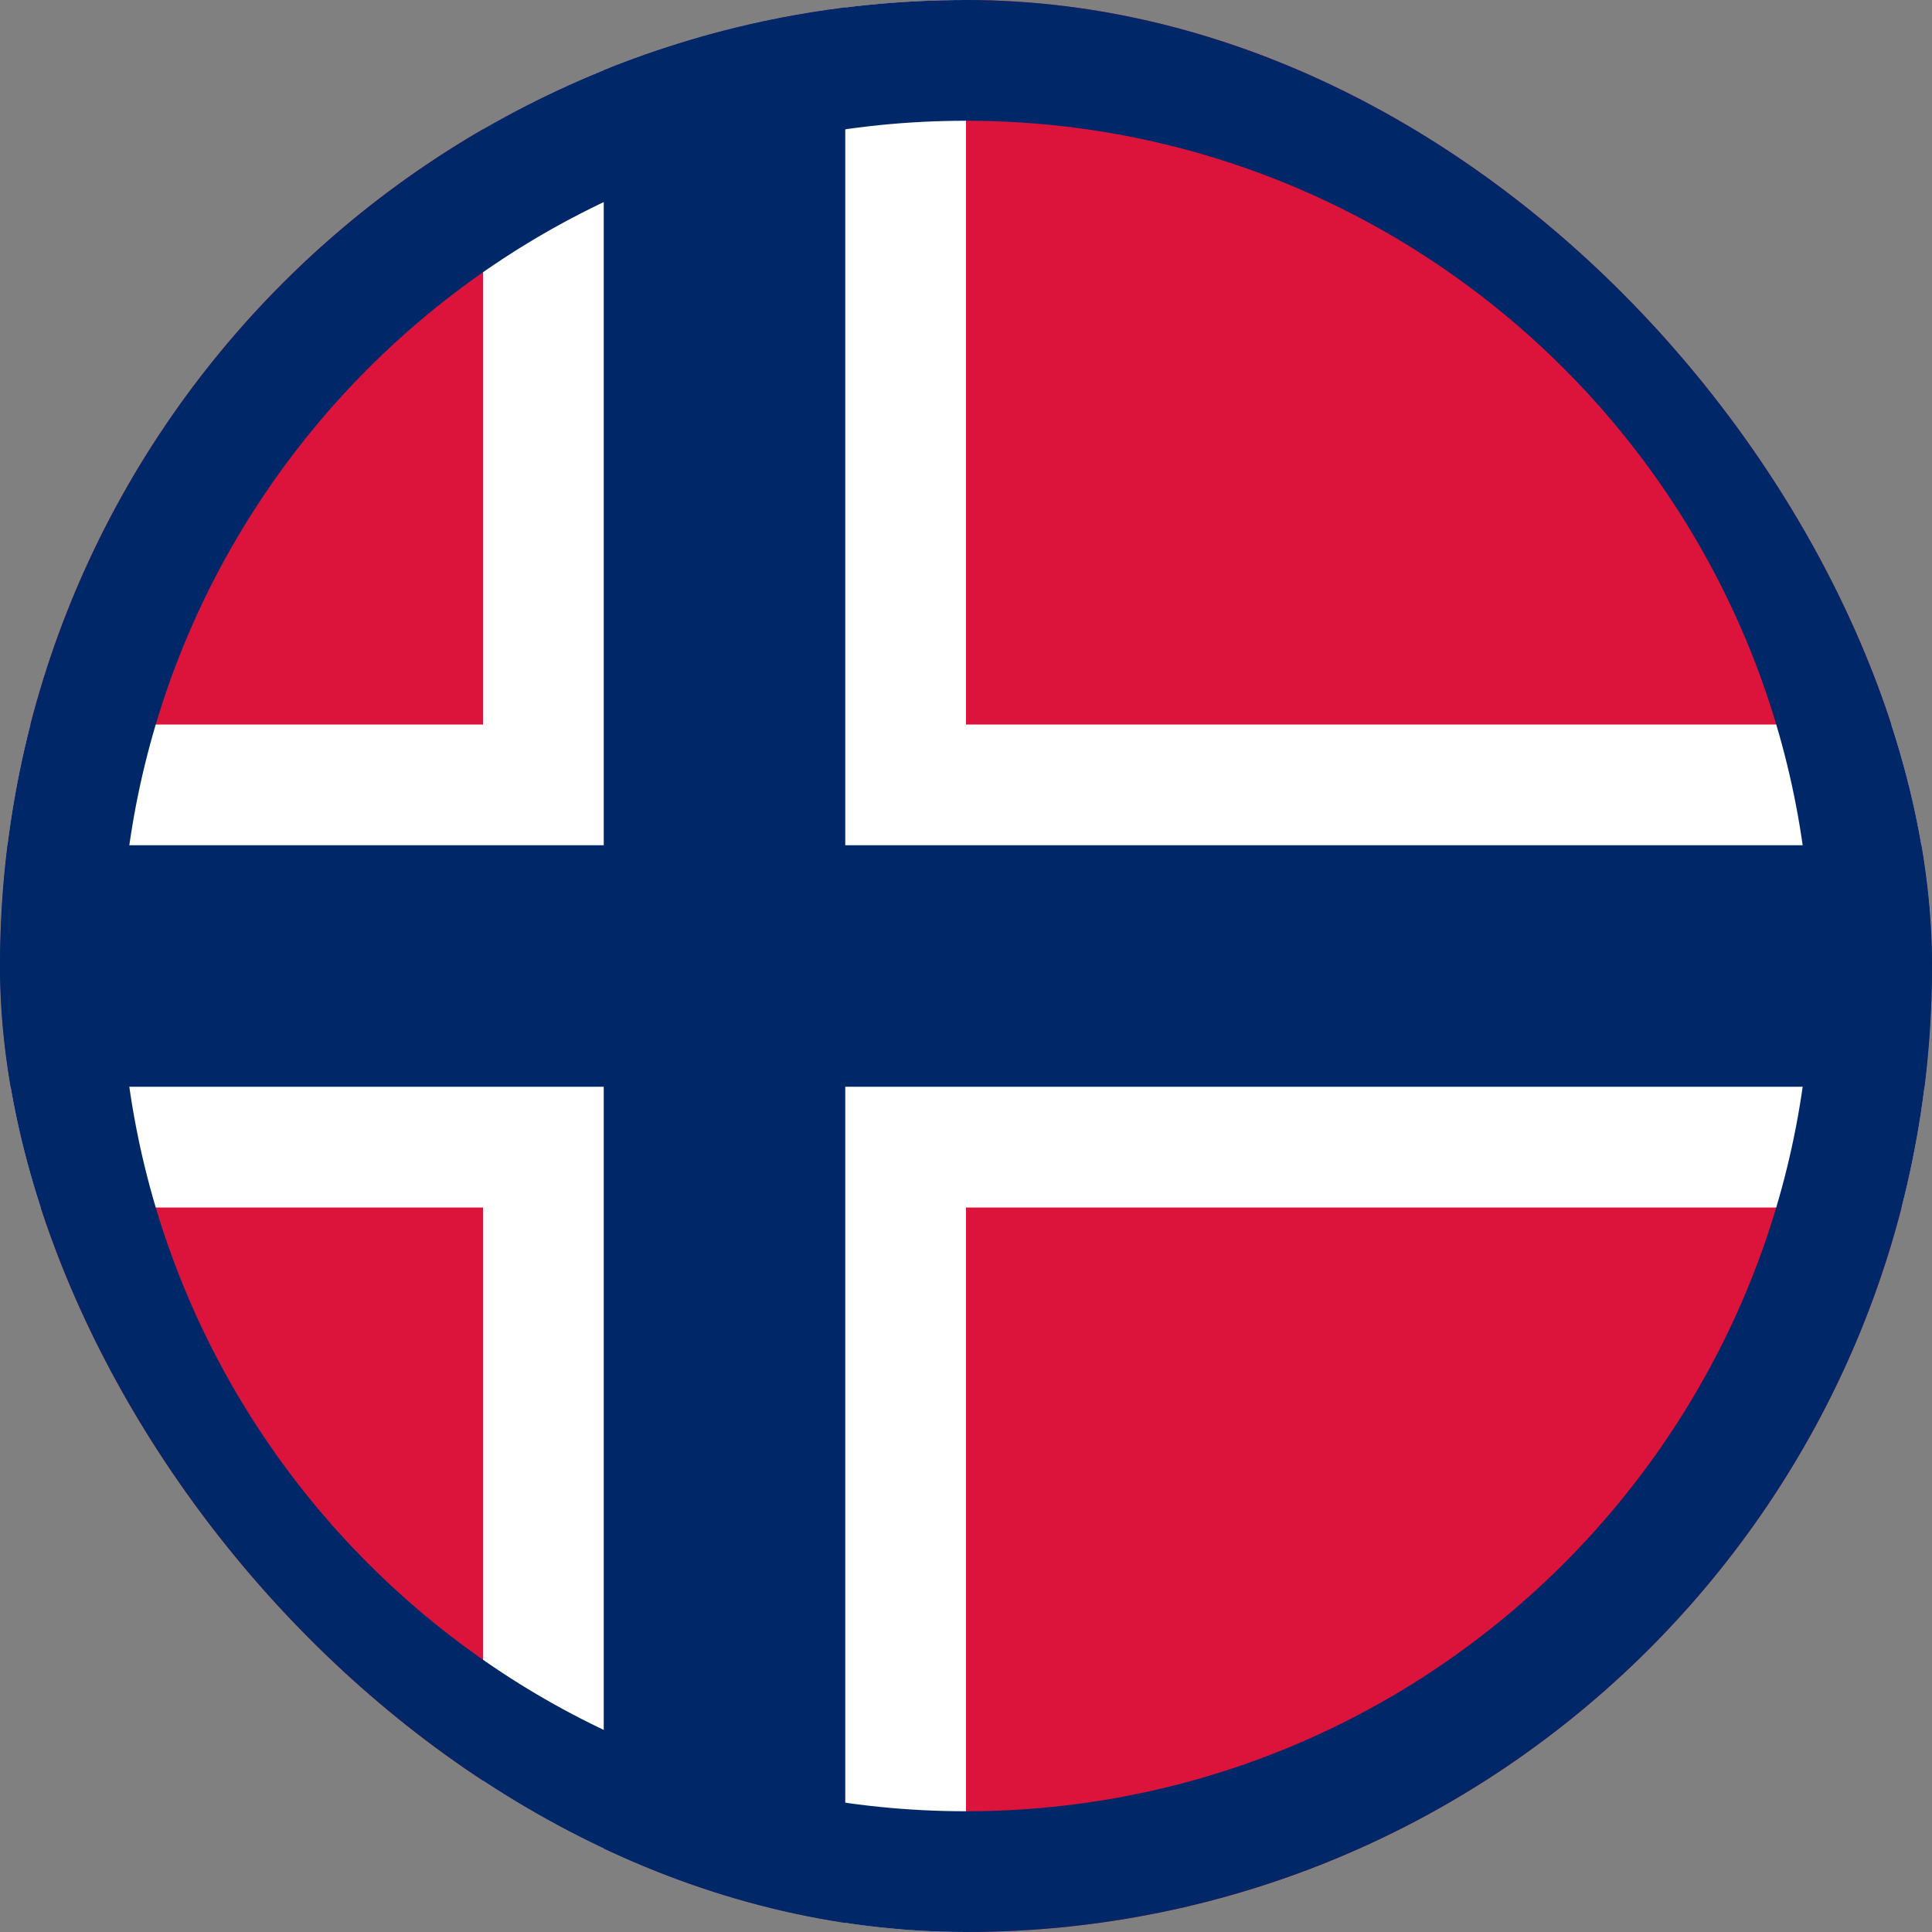 <svg width="32" height="32" viewBox="0 0 32 32" fill="none" xmlns="http://www.w3.org/2000/svg">
<rect x="0" y="0" width="32" height="32" fill="#808080" stroke="none"/>
<g clip-path="url(#clip0)">
<path d="M-6.99382e-07 16C-1.08563e-06 24.836 7.163 32 16 32C24.837 32 32 24.836 32 16C32 7.164 24.837 -3.13124e-07 16 -6.99382e-07C7.163 -1.08564e-06 -3.1313e-07 7.164 -6.99382e-07 16Z" fill="#DC143C"/>
<path d="M8 2.141V29.86C10.353 31.221 13.086 32 16 32L16 0C13.086 0 10.353 0.779 8 2.141Z" fill="white"/>
<path d="M0.504 20C0.175 18.721 0 17.381 0 16C0 14.619 0.175 13.278 0.504 12H31.496C31.825 13.278 32 14.619 32 16C32 17.381 31.825 18.721 31.496 20H0.504Z" fill="white"/>
<path d="M10 1.163V30.837C11.261 31.348 12.603 31.702 14 31.876V0.124C12.603 0.298 11.261 0.652 10 1.163Z" fill="#002868"/>
<path d="M0.124 18C0.042 17.345 0 16.677 0 16C0 15.323 0.042 14.655 0.124 14H31.876C31.958 14.655 32 15.323 32 16C32 16.677 31.958 17.345 31.876 18H0.124Z" fill="#002868"/>
<path fill-rule="evenodd" clip-rule="evenodd" d="M2 16C2 23.732 8.268 30 16 30C23.732 30 30 23.732 30 16C30 8.268 23.732 2 16 2C8.268 2 2 8.268 2 16ZM-6.99382e-07 16C-1.08564e-06 24.837 7.163 32 16 32C24.837 32 32 24.837 32 16C32 7.163 24.837 -3.13124e-07 16 -6.99382e-07C7.163 -1.08564e-06 -3.13124e-07 7.163 -6.99382e-07 16Z" fill="#002868"/>
</g>
<defs>
<clipPath id="clip0">
<rect width="32" height="32" rx="16" fill="white"/>
</clipPath>
</defs>
</svg>
